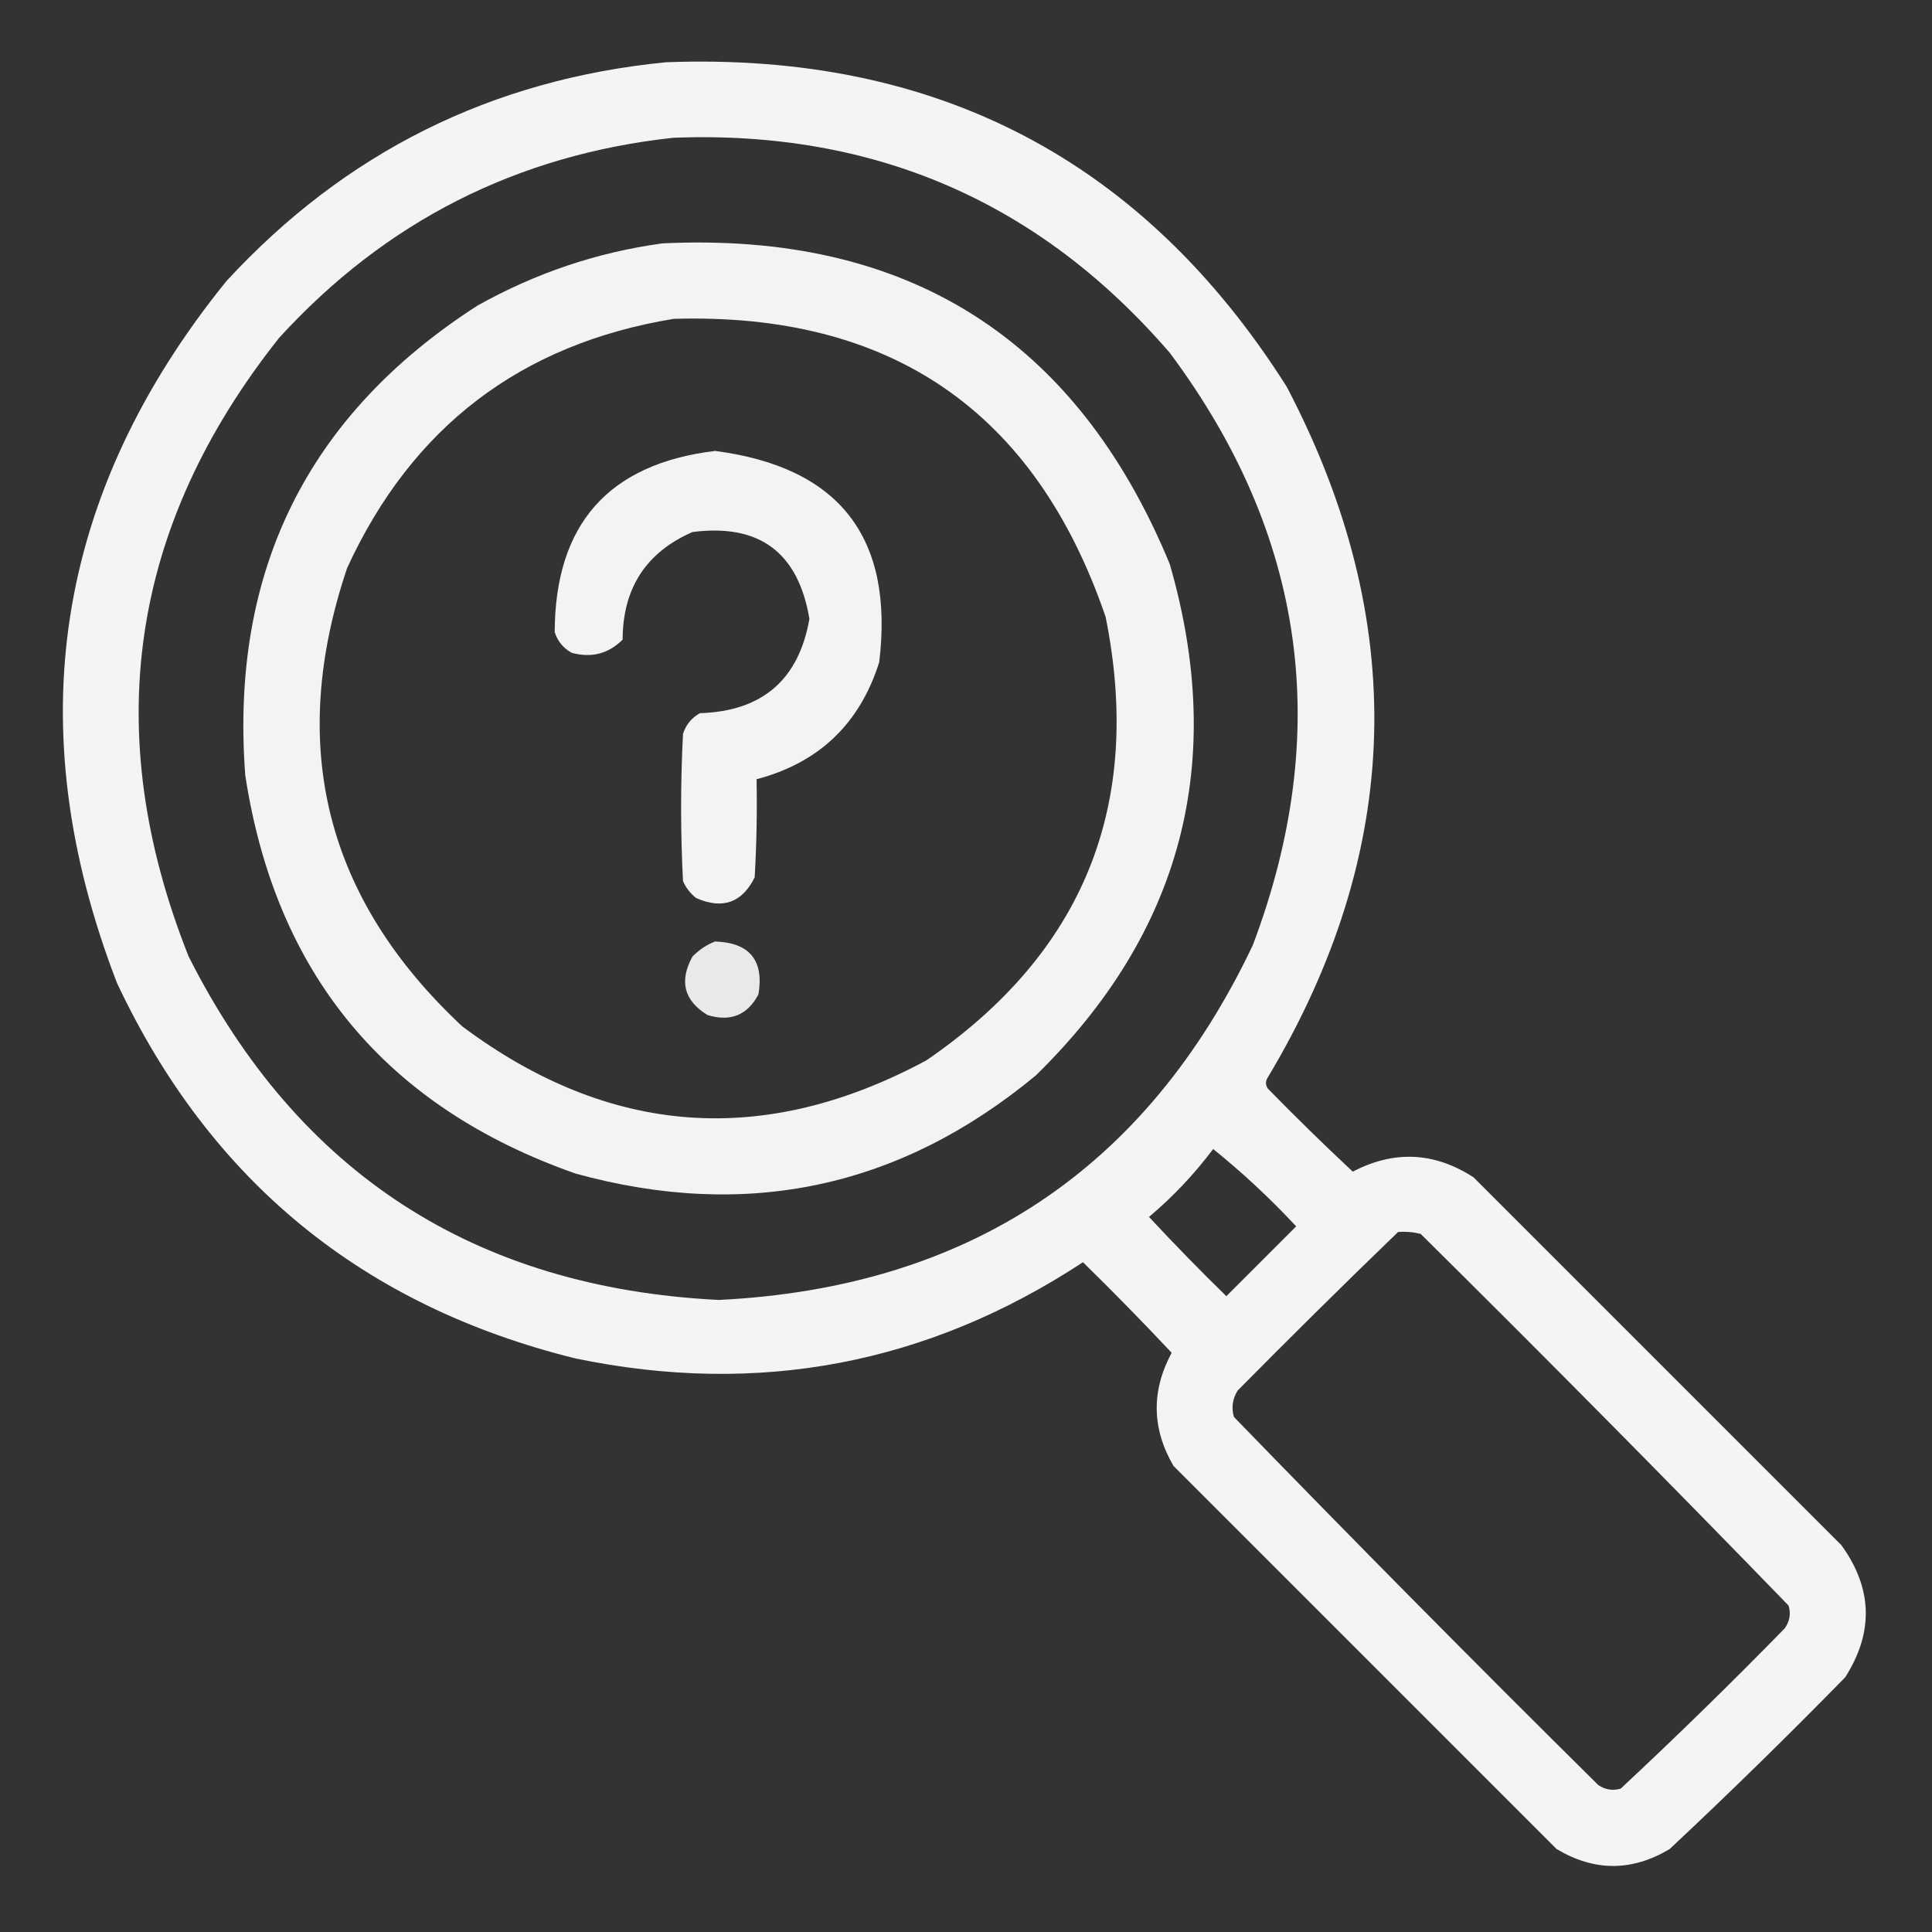 <svg width="130" height="130" viewBox="0 0 130 130" fill="none" xmlns="http://www.w3.org/2000/svg">
<rect x="0" y="0" width="130" height="130" fill="#333333" stroke="none"/>
<path opacity="0.943" fill-rule="evenodd" clip-rule="evenodd" d="M44.814 4.189C63.008 3.501 76.93 10.779 86.582 26.025C94.843 41.777 94.42 57.265 85.312 72.49C85.143 72.744 85.143 72.998 85.312 73.252C87.178 75.16 89.082 77.022 91.025 78.838C93.806 77.386 96.514 77.513 99.15 79.219C107.402 87.471 115.654 95.723 123.906 103.975C126.003 106.876 126.087 109.838 124.16 112.861C120.302 116.804 116.366 120.655 112.353 124.414C109.814 125.937 107.275 125.937 104.736 124.414C96.146 115.824 87.555 107.233 78.965 98.642C77.499 96.135 77.457 93.595 78.838 91.025C76.895 88.956 74.906 86.924 72.871 84.932C62.406 91.804 51.023 93.962 38.721 91.406C24.41 87.873 14.127 79.452 7.871 66.142C1.225 48.933 3.679 33.191 15.234 18.916C23.221 10.247 33.081 5.338 44.814 4.189ZM45.322 9.268C58.821 8.755 69.951 13.58 78.711 23.74C87.847 35.98 89.709 49.267 84.297 63.603C77.131 78.683 65.155 86.639 48.369 87.471C31.95 86.652 20.059 78.95 12.695 64.365C6.69 49.277 8.722 35.397 18.789 22.725C25.94 14.896 34.785 10.41 45.322 9.268ZM81.631 77.314C83.597 78.898 85.459 80.633 87.217 82.519C85.651 84.085 84.085 85.651 82.519 87.217C80.738 85.478 79.003 83.701 77.314 81.885C78.93 80.523 80.369 78.999 81.631 77.314ZM94.072 82.9C94.587 82.859 95.094 82.902 95.596 83.027C103.939 91.286 112.191 99.623 120.351 108.037C120.513 108.579 120.428 109.087 120.097 109.561C116.493 113.25 112.812 116.847 109.053 120.352C108.51 120.513 108.003 120.428 107.529 120.098C99.27 111.923 91.103 103.671 83.027 95.342C82.848 94.714 82.932 94.122 83.281 93.564C86.852 89.952 90.448 86.397 94.072 82.9Z" fill="white"/>
<path opacity="0.941" fill-rule="evenodd" clip-rule="evenodd" d="M44.562 16.377C61.062 15.583 72.445 22.777 78.712 37.959C82.55 51.258 79.546 62.727 69.699 72.363C60.556 79.938 50.23 82.138 38.722 78.965C25.964 74.482 18.558 65.553 16.505 52.178C15.463 38.478 20.668 27.941 32.121 20.567C36.034 18.373 40.181 16.977 44.562 16.377ZM45.324 21.455C35.037 23.15 27.716 28.736 23.361 38.213C19.318 50.184 21.9 60.468 31.105 69.063C41.005 76.462 51.416 77.224 62.336 71.348C72.917 64.102 76.937 54.157 74.396 41.514C69.671 27.7 59.98 21.013 45.324 21.455Z" fill="white"/>
<path opacity="0.939" fill-rule="evenodd" clip-rule="evenodd" d="M48.115 30.342C56.49 31.432 60.171 36.172 59.16 44.56C57.85 48.707 55.099 51.33 50.908 52.432C50.95 54.634 50.908 56.834 50.781 59.033C49.938 60.743 48.626 61.209 46.846 60.43C46.452 60.121 46.156 59.741 45.957 59.287C45.788 55.986 45.788 52.685 45.957 49.385C46.154 48.766 46.534 48.3 47.1 47.988C51.293 47.856 53.747 45.74 54.463 41.641C53.711 37.164 51.087 35.217 46.592 35.801C43.473 37.165 41.907 39.577 41.895 43.037C40.944 43.992 39.802 44.288 38.467 43.926C37.902 43.614 37.521 43.149 37.324 42.529C37.351 35.272 40.948 31.209 48.115 30.342Z" fill="white"/>
<path opacity="0.888" fill-rule="evenodd" clip-rule="evenodd" d="M48.117 63.35C50.439 63.429 51.412 64.614 51.037 66.904C50.296 68.307 49.153 68.772 47.609 68.301C46.024 67.332 45.686 66.02 46.593 64.365C47.048 63.904 47.556 63.566 48.117 63.35Z" fill="white"/>
</svg>
